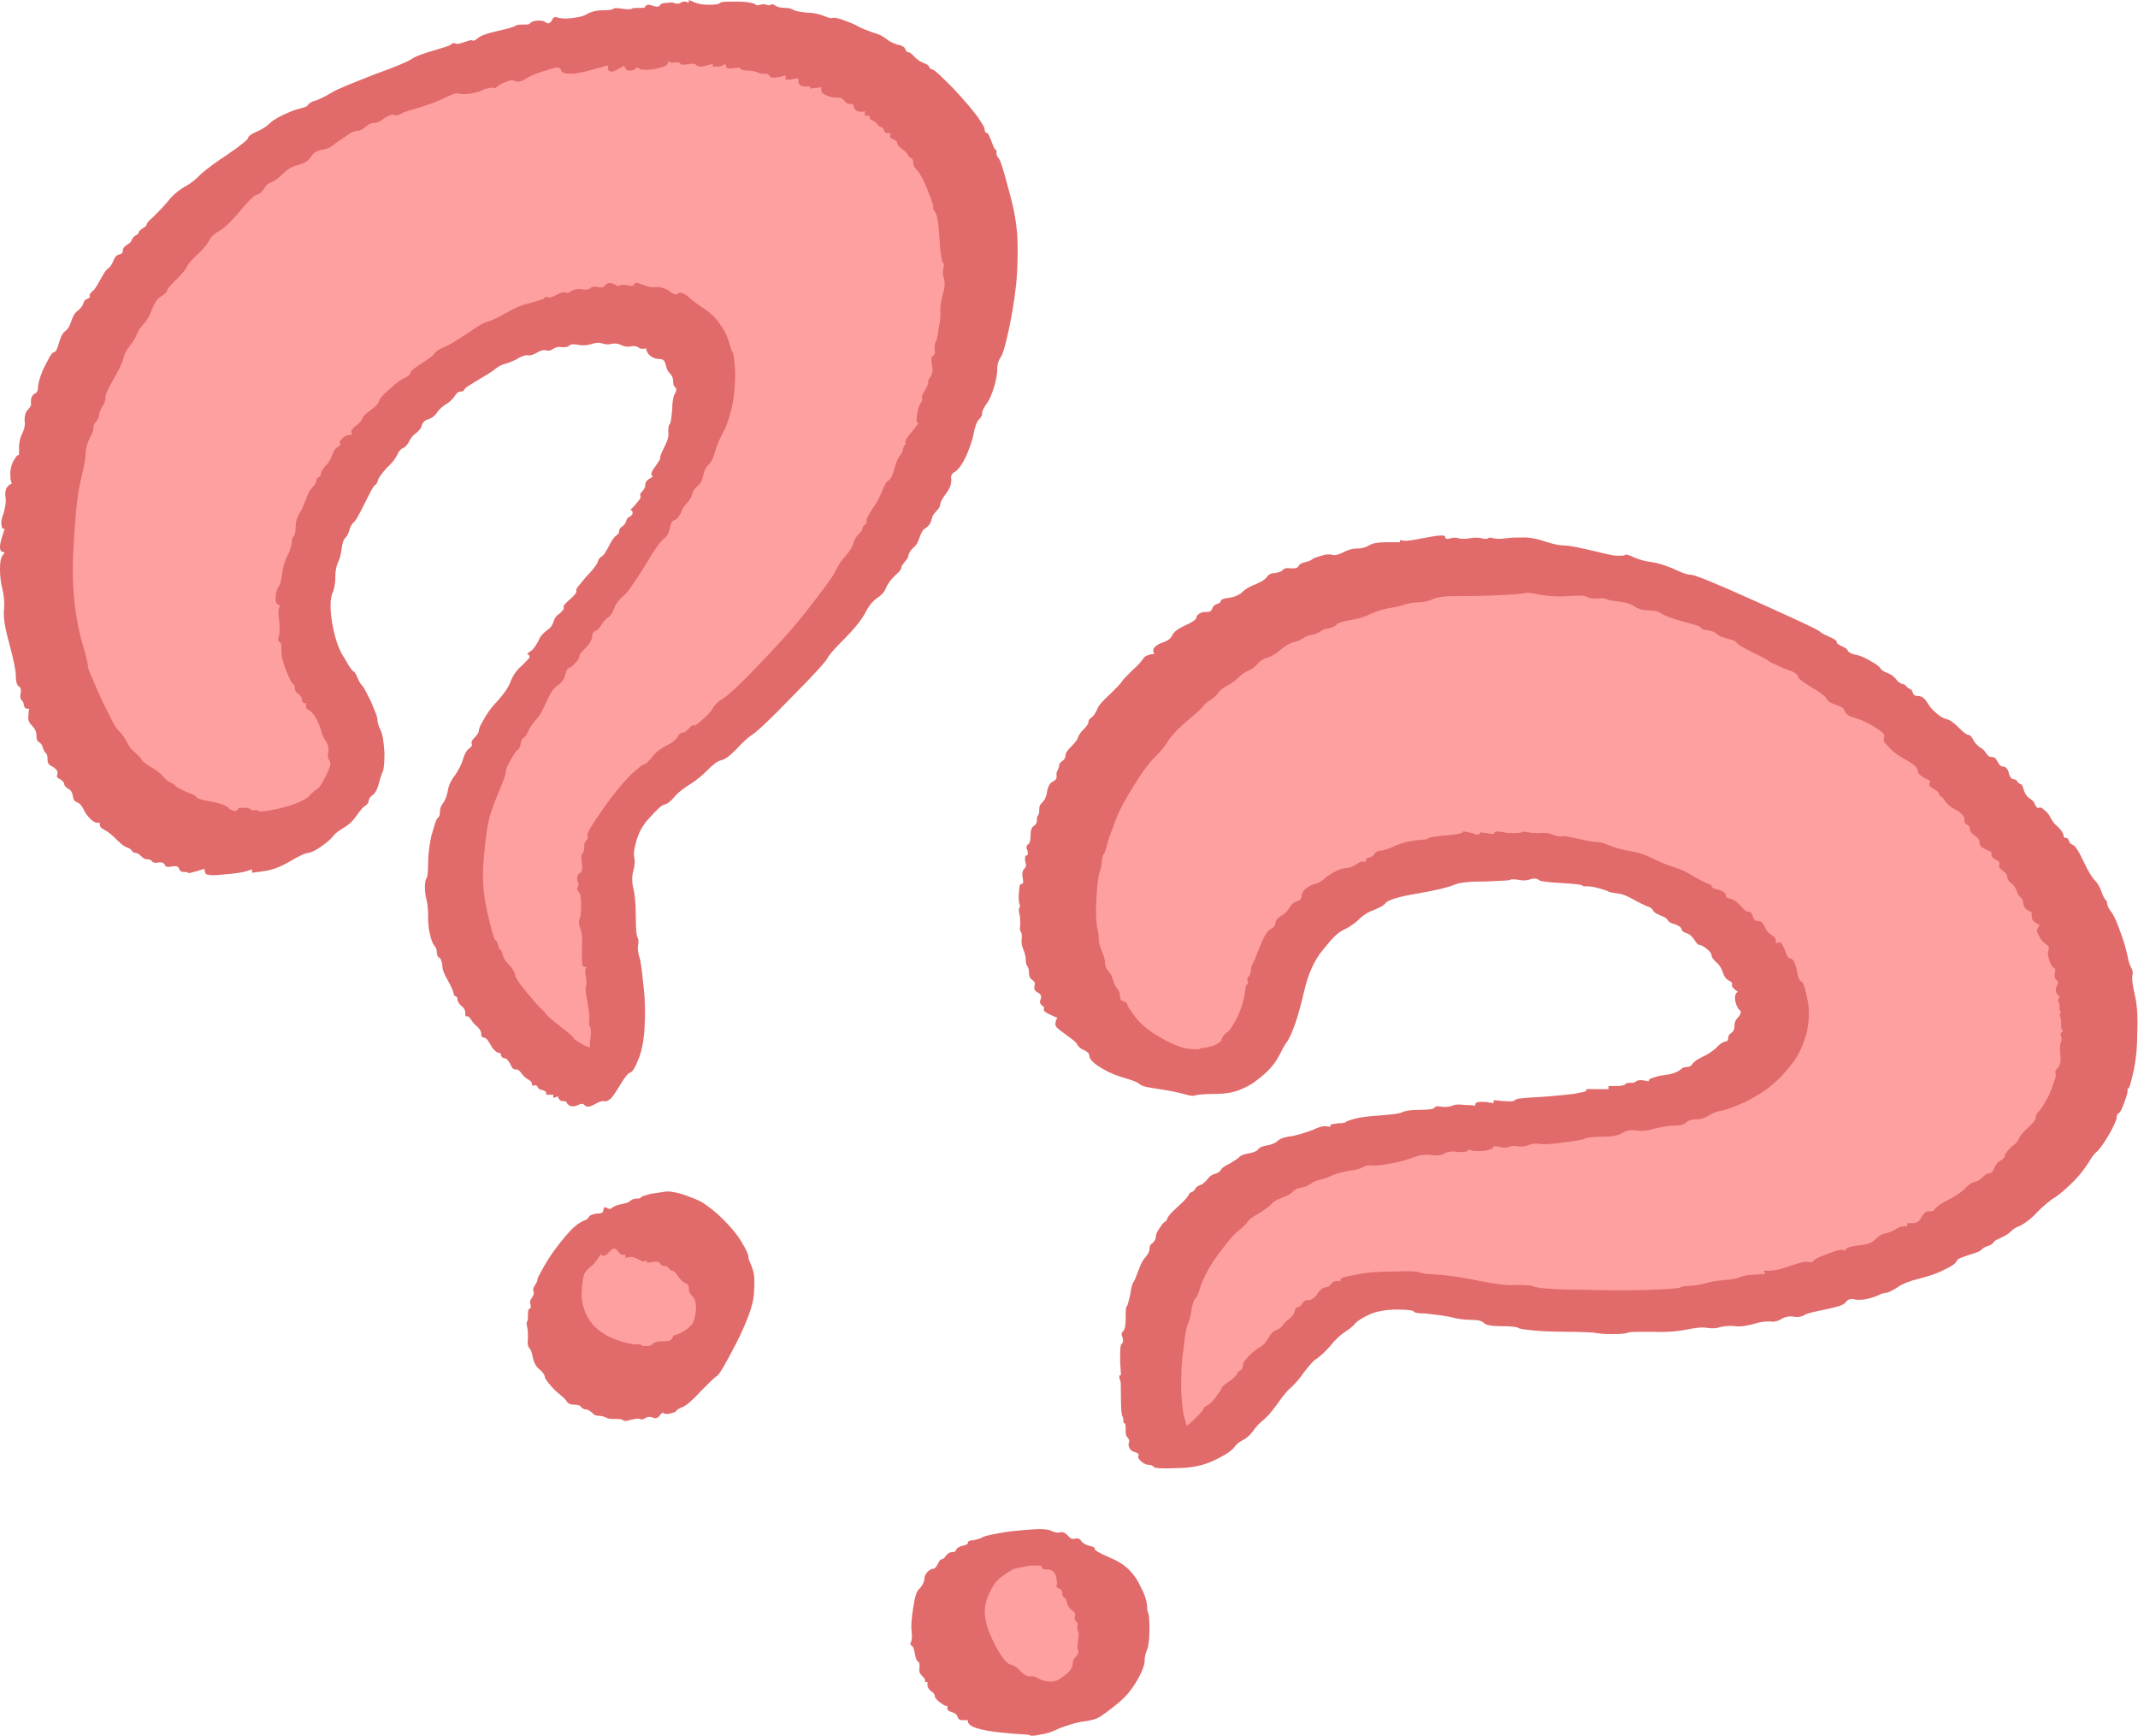 <?xml version="1.0" encoding="UTF-8"?>
<!DOCTYPE svg PUBLIC '-//W3C//DTD SVG 1.0//EN'
          'http://www.w3.org/TR/2001/REC-SVG-20010904/DTD/svg10.dtd'>
<svg height="219.0" preserveAspectRatio="xMidYMid meet" version="1.0" viewBox="15.4 40.9 269.7 219.0" width="269.7" xmlns="http://www.w3.org/2000/svg" xmlns:xlink="http://www.w3.org/1999/xlink" zoomAndPan="magnify"
><g
  ><g id="change1_1"
    ><path d="M98.7,41.5c-0.1,0.2-0.3,0.3-0.7,0.2c-0.4-0.1-0.6-0.2-0.8-0.2c-0.2,0-0.3,0.1-0.4,0.2c0,0.2-0.3,0.2-0.8,0.2 s-0.8,0-0.9,0.1c-0.1,0.1-0.5,0.1-1.2,0c-0.7-0.1-1.1-0.1-1.1,0c-0.1,0.1-0.5,0.2-1.4,0.2c-0.8,0-1.5,0.2-2,0.5s-1.2,0.4-2,0.5 s-1.4,0-1.7-0.1c-0.3-0.1-0.5,0-0.6,0.2c-0.1,0.3-0.3,0.4-0.4,0.5s-0.4,0-0.5-0.1c-0.2-0.2-0.5-0.2-1-0.2s-0.8,0.2-0.9,0.3 c-0.1,0.2-0.4,0.2-0.8,0.2c-0.5,0-0.8,0-1,0.1c-0.2,0.2-1,0.4-2.3,0.7c-1.3,0.3-2.2,0.6-2.5,0.9c-0.4,0.3-0.6,0.4-0.7,0.3 c-0.1-0.1-0.4,0-1,0.2c-0.6,0.2-0.9,0.3-1.1,0.2c-0.2-0.1-0.4-0.1-0.6,0.1c-0.2,0.2-1,0.4-2.3,0.8c-1.3,0.4-2.2,0.7-2.6,1 s-2,1-4.8,2c-2.8,1.1-4.6,1.8-5.4,2.3s-1.5,0.8-2,1c-0.5,0.1-0.8,0.3-1,0.6S53.2,54.5,52,55s-2.1,1-2.5,1.4c-0.4,0.4-1,0.8-1.7,1.1 s-1.1,0.6-1.1,0.8s-1,1-2.9,2.3c-2,1.3-3,2.2-3.3,2.5c-0.3,0.3-0.8,0.8-1.7,1.3c-0.9,0.5-1.7,1.2-2.3,2c-0.7,0.8-1.3,1.4-1.8,1.9 c-0.5,0.4-0.8,0.8-0.8,0.9c0,0.2-0.2,0.3-0.5,0.5c-0.3,0.2-0.5,0.4-0.5,0.5s-0.1,0.3-0.4,0.4c-0.3,0.2-0.4,0.4-0.5,0.6 c-0.1,0.3-0.3,0.4-0.6,0.6c-0.3,0.2-0.5,0.4-0.5,0.7c0,0.3-0.2,0.5-0.5,0.5c-0.3,0.1-0.5,0.3-0.7,0.8s-0.4,0.8-0.7,1 s-0.5,0.6-0.9,1.3s-0.7,1.3-1,1.5c-0.3,0.3-0.4,0.4-0.4,0.6c0.1,0.2,0,0.3-0.3,0.4s-0.4,0.3-0.5,0.6c-0.1,0.3-0.3,0.6-0.7,0.9 c-0.4,0.3-0.6,0.7-0.8,1.3s-0.4,1-0.8,1.3s-0.6,0.9-0.8,1.6c-0.2,0.7-0.4,1-0.5,1c-0.1,0-0.3,0.1-0.5,0.4c-0.2,0.3-0.5,0.9-1,1.9 c-0.4,1-0.6,1.7-0.6,2.1c0,0.4-0.1,0.7-0.3,0.8c-0.3,0.1-0.4,0.3-0.5,0.5c-0.1,0.2-0.1,0.4-0.1,0.7c0.1,0.3-0.1,0.6-0.4,0.9 c-0.3,0.3-0.4,0.8-0.4,1.3c0.1,0.5,0,1.1-0.3,1.7s-0.4,1.2-0.4,1.8c0,0.3,0,0.6,0,0.9c0,0-0.1,0-0.1,0c-0.1,0-0.3,0.2-0.5,0.6 c-0.3,0.4-0.4,0.9-0.5,1.5c0,0.6,0,1,0.1,1.2c0,0.1,0.1,0.2,0.1,0.3c-0.1,0-0.1,0.1-0.2,0.1c-0.1,0-0.3,0.2-0.5,0.5 c-0.1,0.3-0.2,0.7-0.1,1.1c0.1,0.4,0,1.1-0.2,1.9c-0.3,0.8-0.4,1.3-0.3,1.6c0,0.3,0.1,0.5,0.2,0.5c0.1,0,0.1,0,0.2,0 c-0.1,0.3-0.2,0.6-0.3,0.9c-0.2,0.6-0.3,1.1-0.3,1.4s0.1,0.6,0.3,0.6c0.1,0,0.2,0.1,0.3,0.1c-0.1,0.1-0.2,0.3-0.3,0.4 c-0.2,0.3-0.3,0.8-0.3,1.7c0,0.8,0.1,1.7,0.3,2.5c0.2,0.8,0.3,1.7,0.2,2.7s0.2,2.5,0.7,4.3c0.5,1.9,0.8,3.2,0.8,4s0.2,1.2,0.4,1.3 s0.3,0.4,0.2,0.9c-0.1,0.4,0,0.7,0.1,0.8s0.3,0.3,0.3,0.6c0.1,0.4,0.2,0.5,0.4,0.5c0.1,0,0.2,0,0.3,0c-0.1,0.3-0.1,0.5-0.1,0.8 c-0.1,0.5,0,0.9,0.4,1.3c0.4,0.4,0.6,0.8,0.6,1.3s0.1,0.7,0.3,0.8c0.2,0.1,0.4,0.3,0.5,0.7c0.1,0.3,0.2,0.6,0.4,0.7 c0.1,0.1,0.2,0.3,0.2,0.8c0,0.4,0.1,0.6,0.4,0.8c0.3,0.1,0.5,0.3,0.7,0.5s0.2,0.5,0.1,0.7s0.1,0.4,0.4,0.5c0.3,0.2,0.5,0.4,0.5,0.6 s0.2,0.4,0.5,0.6c0.4,0.2,0.5,0.5,0.6,0.9c0,0.4,0.2,0.7,0.5,0.8c0.3,0.1,0.5,0.3,0.8,0.8c0.2,0.5,0.5,0.9,0.9,1.3 c0.4,0.4,0.7,0.5,0.9,0.5c0.1,0,0.2,0,0.3,0c0,0.1,0,0.2,0,0.3c0,0.2,0.2,0.4,0.6,0.6c0.4,0.2,0.9,0.6,1.5,1.2c0.6,0.6,1,0.9,1.3,1 s0.5,0.2,0.6,0.4c0.2,0.2,0.3,0.3,0.5,0.3s0.4,0.1,0.7,0.4s0.5,0.4,0.8,0.4s0.5,0.1,0.6,0.3c0.1,0.1,0.4,0.2,0.8,0.1 s0.7,0.1,0.8,0.3c0.1,0.3,0.4,0.3,0.9,0.2c0.5-0.1,0.8,0,0.9,0.3c0.1,0.3,0.3,0.4,0.6,0.4c0.3,0,0.5,0,0.5,0.1c0,0.1,0.4,0,1.1-0.2 c0.3-0.1,0.7-0.2,1-0.3c0,0.2,0,0.3,0.1,0.5c0,0.3,0.8,0.4,2.4,0.2c1.5-0.1,2.5-0.3,2.8-0.4s0.5-0.2,0.6-0.2c0,0,0.1,0,0.1,0 c0,0.1,0,0.2,0,0.2s0,0.1,0,0.2c0.5-0.1,1-0.1,1.4-0.2c1-0.1,2.1-0.5,3.3-1.2s2-1.1,2.4-1.1c0.4-0.1,0.9-0.3,1.6-0.8 s1.2-0.9,1.6-1.4c0.3-0.4,0.8-0.7,1.3-1s1-0.7,1.5-1.4s0.8-1.1,1.1-1.3c0.3-0.2,0.5-0.4,0.5-0.7c0.1-0.3,0.2-0.5,0.5-0.7 c0.3-0.2,0.6-0.7,0.8-1.5c0.2-0.8,0.4-1.3,0.5-1.5s0.2-1,0.2-2.3c-0.1-1.4-0.2-2.3-0.5-2.9s-0.4-1.1-0.4-1.4c0-0.3-0.3-1-0.8-2.2 c-0.6-1.2-0.9-1.8-1.1-2s-0.4-0.5-0.6-1c-0.2-0.5-0.4-0.8-0.5-0.8c-0.1,0-0.5-0.5-1.1-1.6c-0.7-1-1.1-2.2-1.4-3.5 c-0.3-1.3-0.4-2.4-0.4-3.2c0-0.8,0.1-1.4,0.3-1.7c0.1-0.3,0.3-0.9,0.3-1.9s0.2-1.6,0.4-2s0.3-0.9,0.4-1.6s0.2-1.1,0.5-1.4 c0.3-0.3,0.4-0.7,0.5-1c0.1-0.4,0.3-0.7,0.5-0.9c0.3-0.2,0.7-1,1.4-2.4c0.7-1.4,1.1-2.2,1.3-2.3c0.2-0.1,0.3-0.3,0.4-0.7 c0.1-0.3,0.5-0.8,1.1-1.5c0.7-0.6,1.1-1.2,1.3-1.6c0.2-0.5,0.5-0.8,0.8-0.9c0.3-0.2,0.5-0.4,0.7-0.8c0.2-0.4,0.4-0.7,0.8-1 s0.7-0.6,0.8-1c0.1-0.4,0.4-0.7,0.8-0.8s0.8-0.4,1.1-0.8c0.3-0.5,0.8-0.9,1.3-1.2s0.8-0.7,1-1s0.4-0.5,0.7-0.5 c0.3,0,0.5-0.2,0.5-0.3c0.1-0.2,0.6-0.5,1.6-1.1s1.7-1,2.2-1.4c0.5-0.4,0.9-0.6,1.3-0.7c0.4-0.1,0.9-0.3,1.5-0.6 c0.6-0.4,1.1-0.5,1.3-0.5c0.3,0.1,0.7,0,1.2-0.3s0.9-0.4,1.2-0.3c0.3,0.1,0.6,0,0.9-0.2c0.3-0.2,0.7-0.3,1.1-0.2 c0.4,0,0.7,0,0.9-0.2c0.2-0.2,0.6-0.2,1.1-0.1c0.5,0.1,1.1,0.1,1.7-0.1c0.6-0.2,1-0.2,1.3-0.1s0.7,0.2,1.1,0.1 c0.4-0.1,0.9-0.1,1.3,0.1c0.4,0.2,0.8,0.3,1.3,0.2c0.4-0.1,0.8,0,0.9,0.1c0.2,0.2,0.4,0.2,0.6,0.2c0.1,0,0.3,0,0.4-0.1 c0,0.1,0,0.3,0.1,0.4c0.1,0.3,0.3,0.5,0.6,0.7c0.3,0.2,0.7,0.3,1.1,0.3s0.6,0.3,0.7,0.8c0.1,0.5,0.3,0.8,0.5,1s0.4,0.5,0.4,0.9 s0.1,0.7,0.2,0.8c0.2,0.1,0.2,0.2,0.2,0.4s-0.1,0.4-0.2,0.5c-0.1,0.2-0.3,0.8-0.3,1.9c-0.1,1.1-0.2,1.8-0.3,1.9 c-0.2,0.2-0.2,0.5-0.2,1c0.1,0.5-0.1,1.1-0.5,1.9c-0.4,0.8-0.6,1.3-0.5,1.4c0,0.1-0.2,0.4-0.6,1c-0.5,0.6-0.6,1-0.5,1.1 c0,0.1,0.1,0.2,0.2,0.2c-0.2,0.1-0.3,0.2-0.5,0.3c-0.3,0.2-0.5,0.4-0.5,0.8c0,0.3-0.2,0.6-0.4,0.8c-0.2,0.2-0.3,0.4-0.2,0.6 c0.1,0.2-0.2,0.5-0.6,1c-0.2,0.2-0.4,0.5-0.7,0.7c0.1,0,0.1,0.1,0.2,0.1c0.1,0.1,0.1,0.2,0.1,0.4c-0.1,0.2-0.2,0.3-0.4,0.4 c-0.2,0.1-0.3,0.2-0.4,0.5c-0.1,0.3-0.2,0.5-0.5,0.7c-0.3,0.2-0.4,0.4-0.4,0.6c0,0.2-0.1,0.4-0.3,0.5c-0.3,0.2-0.6,0.6-1,1.4 s-0.7,1.2-0.9,1.3c-0.2,0.1-0.4,0.3-0.5,0.7c-0.1,0.3-0.6,1-1.5,1.9c-0.8,1-1.3,1.5-1.2,1.7c0.1,0.2-0.2,0.6-0.8,1.1 c-0.6,0.5-0.9,0.9-0.8,1c0.1,0.2-0.1,0.4-0.5,0.8c-0.5,0.3-0.7,0.7-0.8,1.1c-0.1,0.3-0.3,0.7-0.8,1c-0.5,0.4-0.9,0.8-1.1,1.4 c-0.3,0.5-0.5,0.9-0.9,1.2c-0.2,0.1-0.4,0.3-0.5,0.4c0,0,0.1,0.1,0.2,0.1c0.1,0.1,0.1,0.2,0.1,0.3s-0.4,0.5-1,1.1 c-0.6,0.5-1.1,1.2-1.4,2c-0.3,0.8-0.9,1.6-1.7,2.5c-0.8,0.8-1.3,1.6-1.7,2.3s-0.6,1.1-0.6,1.4c0,0.2-0.2,0.5-0.5,0.8 c-0.3,0.3-0.5,0.6-0.4,0.8s0,0.4-0.3,0.6c-0.3,0.2-0.6,0.7-0.8,1.4s-0.6,1.4-1,2c-0.5,0.6-0.8,1.3-0.9,1.9s-0.3,1.2-0.6,1.6 c-0.3,0.4-0.4,0.7-0.4,1.1c0,0.4-0.1,0.7-0.3,0.8c-0.2,0.2-0.4,0.9-0.8,2.3c-0.3,1.4-0.4,2.6-0.4,3.6s-0.1,1.6-0.2,1.7 c-0.1,0.1-0.2,0.5-0.2,1.1c0,0.6,0.1,1.2,0.2,1.6s0.2,1.1,0.2,1.8s0,1.6,0.2,2.4c0.2,0.9,0.4,1.4,0.6,1.6c0.2,0.2,0.3,0.5,0.3,0.8 c0,0.3,0.1,0.6,0.3,0.7c0.2,0.1,0.3,0.4,0.4,1c0,0.6,0.3,1.2,0.7,1.9s0.6,1.2,0.7,1.5c0,0.3,0.2,0.5,0.3,0.5 c0.2,0.1,0.2,0.2,0.2,0.4c0,0.2,0.2,0.5,0.5,0.8c0.4,0.3,0.5,0.6,0.5,0.9c0,0.1,0,0.3,0,0.4c0.1,0,0.2,0,0.2,0 c0.2,0,0.3,0.1,0.5,0.4s0.4,0.6,0.8,0.9c0.3,0.3,0.5,0.6,0.5,0.9s0.1,0.5,0.4,0.5c0.3,0.1,0.4,0.3,0.6,0.6s0.3,0.6,0.6,0.9 s0.4,0.4,0.6,0.4s0.3,0.1,0.3,0.3c0,0.2,0.2,0.4,0.5,0.4c0.3,0.1,0.5,0.4,0.7,0.8c0.2,0.4,0.3,0.6,0.6,0.6s0.5,0.1,0.7,0.4 s0.5,0.6,0.8,0.8c0.4,0.2,0.6,0.4,0.6,0.6c0,0.1,0,0.2,0.1,0.3c0.1,0,0.2-0.1,0.2-0.1c0.2,0,0.3,0,0.4,0.2s0.3,0.4,0.6,0.4 c0.3,0.1,0.5,0.2,0.5,0.4c0,0.1,0,0.2,0,0.2c0.2,0,0.3,0,0.4,0s0.3,0,0.5,0c0,0.1,0,0.1,0,0.2c0,0.1,0,0.2,0,0.2 c0.1,0,0.2-0.1,0.3-0.1c0.1,0,0.2-0.1,0.3-0.1c0,0.1,0,0.2,0.1,0.3c0.1,0.2,0.2,0.3,0.5,0.3s0.5,0.1,0.5,0.2c0,0.1,0.2,0.3,0.4,0.4 c0.3,0.1,0.6,0.1,1-0.1c0.4-0.2,0.7-0.2,0.8,0c0.1,0.1,0.3,0.2,0.5,0.2c0.2,0,0.5-0.1,1-0.4s0.8-0.3,1-0.3c0.2,0.1,0.4,0,0.7-0.2 s0.7-0.8,1.3-1.8s1.1-1.6,1.3-1.6c0.3-0.1,0.6-0.6,1-1.6c0.4-0.9,0.7-2.3,0.8-3.9c0.1-1.6,0.1-3.4-0.1-5.2s-0.3-3-0.5-3.7 c-0.2-0.6-0.3-1.2-0.2-1.7s0-0.8-0.1-1c-0.1-0.1-0.2-1-0.2-2.6c0-1.5-0.1-2.7-0.3-3.5s-0.2-1.6,0-2.3s0.2-1.3,0.1-1.7 c-0.1-0.4,0-1.1,0.3-2.1c0.3-1,0.8-2,1.7-2.9c0.8-0.9,1.4-1.5,1.8-1.6c0.4-0.1,0.8-0.4,1.3-1s1.2-1.1,2-1.6 c0.8-0.5,1.5-1.1,2.2-1.8c0.7-0.7,1.2-1.1,1.7-1.2c0.5-0.1,1.1-0.6,1.9-1.4c0.8-0.9,1.5-1.5,2.1-1.9c0.6-0.4,2.3-2,5-4.8 c2.8-2.8,4.2-4.4,4.4-4.8c0.2-0.4,0.9-1.2,2.1-2.4s2.1-2.3,2.6-3.2c0.5-1,1-1.6,1.6-2s0.9-0.8,1.1-1.3s0.6-1,1.1-1.5 c0.6-0.5,0.8-0.8,0.8-1c0-0.2,0.2-0.4,0.4-0.7c0.3-0.3,0.5-0.6,0.5-0.9c0.1-0.3,0.3-0.6,0.6-0.9c0.4-0.3,0.6-0.7,0.8-1.3 c0.2-0.6,0.4-1,0.8-1.2c0.4-0.3,0.6-0.6,0.7-1c0.1-0.5,0.3-0.8,0.6-1.1c0.3-0.3,0.5-0.6,0.5-0.9c0.1-0.3,0.2-0.6,0.5-1 c0.3-0.4,0.5-0.7,0.7-1.1c0.2-0.4,0.2-0.8,0.2-1.1c-0.1-0.4,0.1-0.7,0.5-0.9c0.4-0.3,0.8-0.8,1.3-1.8c0.4-0.9,0.8-1.9,1-2.9 s0.4-1.6,0.7-1.9s0.4-0.5,0.4-0.8s0.2-0.6,0.5-1.1c0.4-0.5,0.7-1.2,1-2.2s0.4-1.7,0.4-2.3c0-0.6,0.2-1.1,0.4-1.4 c0.3-0.3,0.7-1.8,1.2-4.2c0.5-2.5,0.8-4.7,0.9-6.6c0.1-1.9,0.1-3.6,0-4.9s-0.4-3.2-1.1-5.6c-0.6-2.3-1-3.6-1.2-3.8 s-0.3-0.4-0.3-0.7c0-0.1,0-0.3,0-0.4c-0.1,0-0.1,0-0.1,0c-0.1,0-0.3-0.4-0.5-1c-0.3-0.7-0.4-1.1-0.6-1.1c-0.2-0.1-0.3-0.2-0.3-0.5 s-0.4-0.8-0.9-1.6c-0.6-0.8-1.6-2-3-3.5c-1.5-1.5-2.3-2.3-2.6-2.4c-0.3-0.1-0.5-0.2-0.5-0.4c-0.1-0.2-0.3-0.3-0.8-0.5 s-0.8-0.5-1.1-0.8s-0.5-0.5-0.7-0.5c-0.1,0-0.3-0.1-0.4-0.4c-0.1-0.3-0.5-0.5-1.1-0.6c-0.5-0.2-1-0.4-1.3-0.7 c-0.4-0.3-0.9-0.6-1.7-0.8c-0.8-0.3-1.4-0.5-1.9-0.8s-1.1-0.5-1.9-0.8s-1.2-0.3-1.4-0.2c-0.2,0-0.5-0.1-1-0.3s-1.2-0.4-2.1-0.4 c-0.9-0.1-1.4-0.2-1.6-0.3c-0.2-0.1-0.5-0.3-1.1-0.3s-1-0.1-1.3-0.3s-0.5-0.2-0.6-0.1c-0.1,0.1-0.3,0.1-0.5,0 c-0.3-0.1-0.5-0.1-0.8,0c-0.3,0.1-0.5,0.1-0.7-0.1c-0.2-0.1-0.9-0.3-2.3-0.3c-1.3,0-2,0-2.1,0.2c-0.1,0.1-0.5,0.2-1.3,0.2 s-1.4-0.1-1.9-0.3c-0.2-0.1-0.4-0.2-0.7-0.3c0,0,0,0.1,0,0.1c0,0.1,0,0.1,0,0.2c-0.1,0-0.3,0-0.4-0.1c-0.3,0-0.5,0-0.7,0.2 c-0.2,0.1-0.5,0.1-1-0.1C99.1,41.3,98.8,41.3,98.7,41.5z" fill="#e16a6a"
    /></g
    ><g id="change2_1"
    ><path d="M99.1,49.3c-0.8,0.3-1.5,0.4-2.1,0.4c-0.6,0-0.9,0-1-0.2c-0.1-0.1-0.3-0.1-0.5,0.1c-0.2,0.2-0.4,0.2-0.7,0.2 s-0.4-0.1-0.5-0.3c-0.1-0.1-0.1-0.2-0.2-0.3c-0.2,0.1-0.4,0.3-0.7,0.4c-0.5,0.3-0.8,0.4-1,0.3c-0.2,0-0.3-0.2-0.3-0.4 c0-0.1,0-0.2,0-0.3c-0.1,0-0.1,0-0.2,0c-0.1,0-0.7,0.2-1.8,0.5c-1.1,0.3-2,0.5-2.7,0.5s-1.1-0.1-1.2-0.4c-0.1-0.3-0.3-0.4-0.5-0.4 c-0.2,0-0.8,0.2-1.8,0.5s-1.8,0.7-2.3,1c-0.5,0.3-0.9,0.4-1.3,0.2c-0.3-0.2-0.8,0-1.5,0.3S78,52.1,77.7,52c-0.3-0.1-0.7,0-1.3,0.2 c-0.5,0.3-1.1,0.4-1.7,0.5s-1.1,0.1-1.4,0c-0.4-0.1-0.9,0.1-1.7,0.5c-0.8,0.4-1.8,0.8-3.1,1.2c-1.3,0.4-2.1,0.6-2.4,0.8 s-0.7,0.3-1,0.2c-0.3-0.1-0.7,0.1-1.2,0.4c-0.5,0.4-0.9,0.6-1.3,0.6s-0.7,0.2-1.1,0.5c-0.3,0.3-0.7,0.5-1,0.5 c-0.3,0-0.8,0.2-1.2,0.5c-0.4,0.3-0.9,0.6-1.5,1c-0.5,0.5-1.1,0.8-1.8,0.9c-0.6,0.1-1.1,0.4-1.4,0.9s-0.8,0.8-1.6,1 c-0.8,0.2-1.4,0.6-2,1.2c-0.6,0.6-1.1,0.9-1.4,1c-0.3,0.1-0.6,0.3-0.9,0.8c-0.3,0.5-0.6,0.7-1,0.8c-0.3,0.1-1,0.8-2,2 s-1.9,2.1-2.6,2.5c-0.7,0.4-1.1,0.8-1.3,1.2c-0.2,0.4-0.6,1-1.4,1.7c-0.8,0.8-1.3,1.3-1.4,1.6c-0.1,0.3-0.5,0.8-1.3,1.6 s-1.2,1.2-1.2,1.4c0,0.2-0.3,0.5-0.8,0.8s-0.9,1-1.2,1.8s-0.7,1.4-1,1.7c-0.3,0.3-0.6,0.7-0.8,1.2c-0.2,0.5-0.5,1-0.9,1.5 s-0.7,1-0.8,1.5s-0.5,1.4-1.2,2.6c-0.7,1.2-1.1,2-1.1,2.5c0,0.5-0.2,0.8-0.4,1.1c-0.2,0.3-0.3,0.6-0.4,1c0,0.4-0.2,0.7-0.4,0.9 c-0.2,0.2-0.3,0.4-0.3,0.7s-0.1,0.7-0.5,1.4c-0.3,0.6-0.5,1.3-0.5,2c0,0.7-0.3,1.9-0.7,3.7s-0.6,4.3-0.8,7.5s-0.1,5.8,0.1,7.5 s0.5,3.5,1,5.2c0.5,1.7,0.7,2.6,0.7,2.8c-0.1,0.2,0.5,1.5,1.6,4c1.2,2.5,1.9,3.9,2.3,4.2c0.3,0.3,0.7,0.8,1,1.4 c0.3,0.6,0.6,1,1,1.3c0.3,0.3,0.6,0.5,0.8,0.8c0.1,0.3,0.6,0.7,1.3,1.1c0.7,0.4,1.2,0.8,1.5,1.2c0.3,0.3,0.6,0.6,0.9,0.7 c0.3,0.1,0.5,0.3,0.6,0.4c0.1,0.2,0.6,0.4,1.4,0.8c0.8,0.3,1.3,0.5,1.3,0.7c0,0.1,0.6,0.3,1.7,0.5c1.1,0.2,1.9,0.4,2.3,0.8 s0.8,0.4,0.9,0.4c0.1,0,0.3-0.1,0.3-0.2c0-0.2,0.3-0.2,0.8-0.2s0.8,0.1,0.8,0.2c0,0.1,0.2,0.1,0.5,0.1s0.5,0,0.5,0.1 c0,0.1,0.6,0.1,1.6-0.1s2-0.4,3-0.8s1.6-0.7,1.9-1.1c0.3-0.3,0.6-0.6,0.8-0.7c0.3-0.1,0.7-0.7,1.2-1.7s0.7-1.7,0.5-1.9 c-0.2-0.2-0.3-0.6-0.2-1.1s0-1-0.3-1.4s-0.5-0.9-0.6-1.4c-0.2-0.6-0.4-1.1-0.7-1.6c-0.3-0.5-0.6-0.8-0.8-0.9 c-0.3-0.1-0.4-0.3-0.4-0.5c0-0.1,0-0.3,0-0.4c-0.1,0-0.2,0-0.2,0c-0.1,0-0.3-0.1-0.3-0.4s-0.2-0.6-0.5-0.8s-0.4-0.4-0.4-0.7 s-0.1-0.4-0.2-0.5c-0.2-0.1-0.5-0.7-0.9-1.7s-0.6-1.8-0.6-2.5c0-0.7,0-1-0.2-1.1c-0.2-0.1-0.3-0.3-0.1-0.8c0.1-0.5,0.1-1.2,0-2 c-0.1-0.8-0.1-1.3,0-1.5c0-0.1,0.1-0.2,0.1-0.3c-0.1-0.1-0.2-0.1-0.3-0.2c-0.2-0.1-0.3-0.4-0.2-1c0-0.6,0.2-1,0.4-1.3 c0.2-0.3,0.3-0.8,0.4-1.6s0.3-1.4,0.6-2.1c0.4-0.7,0.5-1.2,0.6-1.7c0-0.4,0.1-0.8,0.3-0.9c0.1-0.2,0.2-0.6,0.2-1.2s0.2-1.2,0.5-1.7 c0.3-0.4,0.5-1,0.8-1.7c0.2-0.7,0.5-1.2,0.8-1.5c0.3-0.3,0.5-0.6,0.5-0.8c0-0.3,0.1-0.4,0.3-0.5c0.1,0,0.3-0.2,0.3-0.5 c0-0.3,0.3-0.6,0.6-1c0.4-0.3,0.6-0.8,0.8-1.3c0.2-0.5,0.4-0.9,0.7-1c0.3-0.2,0.4-0.3,0.3-0.5c-0.1-0.2,0-0.3,0.3-0.6 s0.5-0.4,0.8-0.4c0.1,0,0.3-0.1,0.4-0.1c0-0.1,0-0.2-0.1-0.3c0-0.2,0.2-0.5,0.6-0.8c0.5-0.3,0.7-0.7,0.8-0.9 c0.1-0.3,0.4-0.6,1.1-1.1s1-0.9,1-1.1c0.1-0.3,0.4-0.7,1.1-1.3s1.3-1.2,1.9-1.5c0.7-0.3,1-0.6,1-0.8s0.4-0.5,1.3-1.1s1.5-1,1.7-1.3 s0.7-0.6,1.2-0.8c0.6-0.2,1.5-0.8,2.9-1.7c1.4-1,2.3-1.5,2.6-1.5c0.3-0.1,1.1-0.4,2.3-1.1s2.2-1.1,3.2-1.3c0.9-0.3,1.5-0.4,1.7-0.6 c0.1-0.2,0.3-0.2,0.4-0.1c0.2,0.1,0.5,0,1.1-0.3c0.5-0.3,0.9-0.4,1.1-0.3c0.2,0.1,0.4,0.1,0.8-0.2c0.3-0.2,0.8-0.3,1.3-0.2 c0.6,0.1,1,0,1.1-0.2c0.2-0.1,0.4-0.2,0.9-0.1c0.4,0.1,0.8,0.1,0.9-0.2c0.2-0.2,0.4-0.3,0.6-0.3s0.5,0.1,0.7,0.2 c0.2,0.2,0.4,0.2,0.6,0.1c0.2-0.1,0.5-0.1,1,0c0.4,0.1,0.7,0.1,0.8-0.1c0-0.2,0.1-0.2,0.3-0.2s0.5,0.1,1,0.3c0.5,0.2,1,0.3,1.5,0.2 c0.5,0,1,0.1,1.6,0.5c0.5,0.4,0.9,0.5,1,0.4c0.2-0.2,0.4-0.2,0.7-0.1s0.6,0.3,0.8,0.5s0.8,0.7,1.7,1.3c1,0.6,1.7,1.3,2.3,2.2 c0.6,0.8,0.9,1.6,1.1,2.3s0.3,1,0.4,1.1c0.1,0,0.2,0.7,0.3,1.9c0.1,1.3,0,2.7-0.2,4.2c-0.3,1.6-0.7,2.9-1.2,3.9 c-0.6,1.1-0.9,1.9-1.1,2.6s-0.4,1.2-0.8,1.6s-0.6,0.9-0.7,1.4c-0.1,0.5-0.3,1-0.7,1.3s-0.6,0.7-0.7,1.1c-0.1,0.3-0.3,0.7-0.6,1 c-0.3,0.3-0.6,0.7-0.8,1.3c-0.3,0.5-0.5,0.8-0.8,0.9c-0.3,0.1-0.5,0.4-0.6,1c-0.1,0.6-0.3,1-0.7,1.3c-0.4,0.3-1.1,1.2-2.1,2.9 c-1,1.7-1.8,2.8-2.2,3.4s-0.8,0.9-1.1,1.2s-0.7,0.7-0.9,1.3s-0.5,1-0.8,1.2c-0.3,0.2-0.6,0.5-0.8,0.9c-0.3,0.4-0.5,0.7-0.8,0.8 c-0.3,0.1-0.4,0.4-0.4,0.8c-0.1,0.4-0.3,0.8-0.8,1.3c-0.5,0.5-0.8,0.8-0.8,1c0,0.2-0.1,0.5-0.4,0.8s-0.5,0.6-0.8,0.7 c-0.3,0.1-0.5,0.4-0.6,0.9s-0.4,1-1,1.4c-0.6,0.4-1,1.2-1.4,2.1s-0.8,1.7-1.3,2.2c-0.4,0.5-0.8,1-1,1.5s-0.5,0.8-0.6,0.8 c-0.1,0.1-0.3,0.3-0.3,0.7c-0.1,0.4-0.2,0.7-0.4,0.8c-0.2,0.1-0.5,0.6-0.9,1.3c-0.4,0.7-0.6,1.2-0.6,1.5c0,0.3-0.3,1.1-0.8,2.3 c-0.5,1.2-1,2.4-1.3,3.6c-0.3,1.2-0.5,2.9-0.7,5.3s0,4.5,0.5,6.6c0.5,2.1,0.8,3.3,1,3.4c0.2,0.2,0.3,0.4,0.4,0.8 c0.1,0.3,0.1,0.4,0.2,0.4c0.1,0,0.2,0.2,0.3,0.6c0.1,0.4,0.3,0.8,0.8,1.3s0.7,0.9,0.8,1.4c0.1,0.4,0.7,1.2,1.7,2.4s1.6,1.8,1.7,1.9 s0.3,0.2,0.4,0.4s0.7,0.8,1.9,1.7s1.7,1.4,1.7,1.5s0.3,0.3,1,0.7c0.3,0.2,0.7,0.3,1,0.5c0-0.4,0-0.8,0.1-1.3c0.1-0.9,0-1.3-0.1-1.4 c-0.1-0.1-0.1-0.4-0.1-0.8c0.1-0.4,0-1.2-0.2-2.3s-0.3-1.7-0.2-1.9s0.1-0.7,0-1.3c-0.1-0.6-0.1-0.9,0-1.1c0.1,0,0.1-0.1,0.2-0.1 c-0.1,0-0.2,0-0.2,0c-0.2,0-0.3-0.1-0.4-0.2c-0.1-0.1-0.1-0.8-0.1-2.1c0.1-1.3,0-2.1-0.2-2.6c-0.2-0.4-0.2-0.9-0.1-1.2 c0.2-0.4,0.2-0.9,0.2-1.8s-0.1-1.4-0.3-1.6c-0.2-0.2-0.3-0.4-0.1-0.6c0.1-0.2,0.1-0.4,0-0.6c-0.1-0.2-0.1-0.4-0.1-0.7 c0.1-0.3,0.2-0.4,0.4-0.5c0.2-0.1,0.3-0.5,0.2-1.2s-0.1-1.1,0.1-1.3c0.2-0.2,0.2-0.4,0.2-0.7c0-0.3,0-0.6,0.2-0.8 c0.2-0.2,0.3-0.4,0.2-0.7c-0.1-0.3,0.6-1.4,2-3.4c1.4-2,2.6-3.4,3.5-4.3c1-0.9,1.5-1.3,1.7-1.3s0.4-0.3,0.9-0.8 c0.4-0.6,1-1.1,1.8-1.5s1.3-0.8,1.5-1.2s0.5-0.5,0.7-0.5s0.4-0.2,0.7-0.5c0.3-0.3,0.4-0.5,0.6-0.4s0.5-0.2,1.2-0.8 c0.7-0.6,1.1-1.1,1.3-1.5c0.3-0.4,0.6-0.7,1.1-1s1.9-1.5,4.1-3.8s4.5-4.7,6.6-7.4c2.1-2.7,3.3-4.3,3.6-5c0.3-0.6,0.7-1.3,1.3-1.9 c0.6-0.7,0.9-1.3,1-1.7s0.3-0.7,0.6-1c0.3-0.3,0.5-0.5,0.5-0.8c0.1-0.3,0.2-0.4,0.3-0.4c0.2-0.1,0.2-0.2,0.2-0.5 c0-0.3,0.3-0.8,0.8-1.6c0.6-0.8,0.9-1.5,1.2-2.2c0.3-0.7,0.5-1.2,0.8-1.3c0.3-0.2,0.5-0.7,0.7-1.4s0.4-1.3,0.7-1.7s0.4-0.6,0.4-0.8 c0-0.2,0.1-0.3,0.2-0.5c0.1-0.1,0.2-0.2,0.1-0.4c-0.1-0.1,0.2-0.6,0.8-1.3c0.3-0.4,0.6-0.8,0.9-1.1c-0.1,0-0.1,0-0.2-0.1 c-0.1-0.1-0.1-0.4,0-1.1c0.1-0.7,0.3-1.1,0.4-1.3c0.2-0.3,0.3-0.5,0.2-0.7c-0.1-0.2,0.1-0.5,0.4-1s0.4-0.8,0.4-1 c-0.1-0.2,0.1-0.4,0.3-0.7s0.3-0.7,0.2-1.2c-0.1-0.5-0.1-0.9-0.1-1.1s0.2-0.3,0.3-0.4s0.2-0.3,0.1-0.8c0-0.4,0-0.7,0.1-0.8 c0.1-0.1,0.3-0.7,0.4-1.7c0.2-1,0.3-1.8,0.2-2.3c0-0.4,0.1-1.1,0.3-2c0.3-0.9,0.3-1.6,0.2-2c-0.2-0.5-0.2-0.9-0.1-1.3 c0.1-0.4,0.1-0.7-0.1-0.8c-0.1-0.2-0.3-1.2-0.4-3.1s-0.3-2.9-0.5-3.2c-0.2-0.2-0.3-0.4-0.3-0.8c0-0.3-0.3-1-0.8-2.3 c-0.5-1.2-0.9-1.9-1.2-2.2c-0.3-0.3-0.5-0.6-0.5-1c0-0.3-0.1-0.5-0.3-0.6c-0.2,0-0.3-0.2-0.4-0.4c-0.1-0.2-0.3-0.4-0.7-0.7 c-0.4-0.3-0.6-0.5-0.6-0.7c0-0.2-0.2-0.4-0.5-0.5c-0.4-0.2-0.5-0.3-0.4-0.5c0-0.1,0-0.2,0.1-0.3c-0.1,0-0.3,0-0.4,0 c-0.3,0-0.4-0.1-0.5-0.4c-0.1-0.3-0.3-0.4-0.4-0.4s-0.3-0.1-0.4-0.3s-0.3-0.3-0.6-0.5c-0.3-0.1-0.4-0.2-0.4-0.4c0-0.1,0-0.1,0-0.2 c-0.1,0-0.2,0-0.3,0s-0.2,0-0.3,0c0-0.1,0-0.2,0-0.3c0-0.1,0-0.2,0-0.3c-0.1,0-0.2,0.1-0.3,0.1c-0.2,0-0.4,0-0.7-0.1 c-0.3-0.2-0.4-0.4-0.4-0.6c-0.1-0.3-0.2-0.3-0.5-0.3c-0.3,0-0.5-0.1-0.7-0.4s-0.4-0.4-0.8-0.4s-0.8,0-1.3-0.2 c-0.5-0.2-0.8-0.4-0.8-0.7c0-0.1,0-0.3,0-0.4c-0.2,0-0.4,0.1-0.7,0.1c-0.2,0-0.5,0-0.7,0.1c0,0,0-0.1,0-0.2c0,0,0-0.1,0-0.1 c-0.2,0-0.3,0-0.5,0c-0.3,0-0.6,0-0.8-0.2c-0.1-0.1-0.2-0.3-0.2-0.5c0-0.1,0-0.2,0-0.3c-0.3,0-0.5,0-0.8,0.1s-0.6,0-0.8,0.1 c0-0.1,0-0.2,0-0.3c0-0.1,0-0.2,0-0.3c-0.2,0.1-0.4,0.1-0.7,0.2c-0.5,0.1-0.8,0.1-1,0.1c-0.2,0-0.3-0.2-0.4-0.3 c-0.1-0.2-0.3-0.2-0.6-0.2c-0.3,0-0.6,0-0.9-0.2c-0.3-0.1-0.7-0.2-1.2-0.2c-0.5,0-0.8-0.1-0.9-0.2c0-0.2-0.3-0.2-0.9-0.1 c-0.6,0.1-0.9,0-0.9-0.2c0-0.1-0.1-0.2-0.1-0.3c-0.1,0-0.3,0.1-0.4,0.2c-0.3,0.1-0.5,0.1-0.8,0.1c-0.1,0-0.3,0-0.4,0 c0-0.1,0-0.1,0-0.2s0-0.2,0-0.2c-0.2,0.1-0.3,0.2-0.5,0.2c-0.4,0.1-0.7,0.2-1,0.2c-0.3,0-0.5-0.1-0.6-0.2c-0.1-0.2-0.4-0.2-1-0.1 c-0.6,0.1-0.9,0.1-1-0.1c0-0.1-0.3-0.2-0.7-0.1c-0.4,0-0.7,0-0.8-0.2S99.9,49.1,99.1,49.3z" fill="#ffa0a0"
    /></g
    ><g id="change1_2"
    ><path d="M195.4,108.7c-1.6,0.3-2.6,0.5-2.9,0.4c-0.2,0-0.4,0-0.5-0.1c0,0,0,0.1,0,0.2c0,0,0,0.1,0,0.1 c-0.5,0-1,0-1.6,0c-1.1,0-1.8,0.1-2.3,0.4s-1,0.4-1.6,0.4s-1.1,0.2-1.7,0.5c-0.6,0.3-1.1,0.4-1.3,0.3c-0.3-0.1-0.8-0.1-1.4,0.1 s-1,0.3-1.1,0.4s-0.4,0.3-0.9,0.4c-0.5,0.1-0.8,0.3-0.9,0.5c-0.1,0.3-0.5,0.3-1,0.3c-0.5-0.1-0.8,0-1,0.2c-0.1,0.2-0.5,0.3-1,0.4 c-0.5,0-0.8,0.2-1,0.5c-0.2,0.3-0.7,0.6-1.4,0.9c-0.8,0.3-1.3,0.6-1.7,1c-0.3,0.3-0.9,0.6-1.6,0.7s-1.1,0.2-1.1,0.4 s-0.2,0.3-0.5,0.4s-0.5,0.3-0.6,0.6c-0.1,0.3-0.3,0.4-0.7,0.4c-0.3,0-0.6,0-0.9,0.2c-0.3,0.2-0.4,0.4-0.4,0.6 c-0.1,0.2-0.5,0.5-1.4,0.9c-0.9,0.4-1.4,0.8-1.6,1.2c-0.2,0.4-0.5,0.7-1.1,0.9c-0.6,0.2-0.9,0.4-1.1,0.6s-0.3,0.4-0.2,0.6 c0,0.1,0.1,0.2,0.1,0.3c-0.2,0-0.4,0-0.6,0.1c-0.4,0.1-0.6,0.2-0.8,0.5s-0.6,0.8-1.4,1.5c-0.8,0.8-1.2,1.2-1.3,1.4 c-0.1,0.2-0.6,0.7-1.5,1.6c-0.9,0.8-1.5,1.5-1.6,1.9c-0.2,0.4-0.4,0.8-0.7,1c-0.3,0.2-0.4,0.4-0.4,0.6s-0.2,0.5-0.6,0.9 c-0.4,0.4-0.6,0.7-0.7,1s-0.3,0.6-0.8,1.1s-0.8,0.9-0.8,1.2c0,0.3-0.1,0.5-0.4,0.7c-0.3,0.2-0.4,0.4-0.4,0.6s-0.1,0.4-0.2,0.6 c-0.1,0.2-0.2,0.4-0.1,0.7c0,0.3-0.1,0.5-0.5,0.7c-0.3,0.1-0.6,0.6-0.7,1.2c-0.1,0.7-0.3,1.1-0.6,1.4s-0.4,0.5-0.4,0.8 s0,0.6-0.1,0.8c-0.2,0.2-0.2,0.4-0.2,0.7s-0.1,0.5-0.4,0.7c-0.3,0.2-0.4,0.6-0.4,1.2c0,0.6-0.1,1-0.3,1.1c-0.2,0.1-0.3,0.4-0.1,0.8 c0.1,0.3,0.1,0.6-0.1,0.6c-0.2,0.1-0.2,0.2-0.2,0.5s0.1,0.4,0.1,0.6c0.1,0.2,0,0.4-0.2,0.6s-0.3,0.6-0.2,1.1 c0.1,0.5,0.1,0.8-0.1,0.8s-0.3,0.2-0.3,0.4s-0.1,0.7-0.1,1.2c0,0.6,0.1,0.9,0.1,1c0.1,0.1,0.1,0.2,0,0.4c-0.1,0.1-0.1,0.4,0,0.8 c0.1,0.4,0.1,0.9,0.1,1.4c-0.1,0.5,0,0.8,0.1,0.9c0.1,0.1,0.1,0.4,0.1,0.8c-0.1,0.4,0,0.9,0.2,1.4c0.2,0.5,0.3,0.9,0.3,1.3 c0,0.4,0.1,0.7,0.2,0.8c0.1,0.1,0.2,0.4,0.2,0.8c0,0.4,0.1,0.7,0.4,0.9s0.4,0.4,0.3,0.8c-0.1,0.3,0,0.6,0.4,0.8 c0.4,0.2,0.5,0.5,0.4,0.8c-0.2,0.4-0.1,0.6,0.1,0.8s0.4,0.3,0.3,0.4c-0.1,0.2,0,0.3,0.1,0.4c0.2,0.2,0.5,0.3,0.9,0.5 c0.2,0.1,0.4,0.2,0.7,0.3c-0.1,0.1-0.2,0.3-0.2,0.4c-0.1,0.3-0.1,0.6,0.1,0.8s0.7,0.6,1.4,1.1s1.1,0.8,1.2,1.1 c0.2,0.3,0.4,0.5,0.9,0.7c0.4,0.2,0.6,0.4,0.6,0.6s0.1,0.5,0.4,0.8c0.4,0.4,0.9,0.7,1.6,1.1c0.7,0.4,1.5,0.7,2.5,1s1.6,0.5,1.9,0.8 c0.4,0.3,1.2,0.4,2.5,0.6c1.3,0.2,2.3,0.4,3,0.6s1.2,0.3,1.4,0.2c0.3-0.1,1.1-0.2,2.5-0.2c1.4,0,2.6-0.2,3.6-0.7 c1-0.4,1.9-1.1,2.8-1.9c0.9-0.8,1.5-1.7,1.9-2.5c0.4-0.8,0.7-1.3,0.8-1.4c0.1-0.1,0.4-0.6,0.8-1.6c0.4-1,0.9-2.6,1.4-4.8 c0.5-2.2,1.3-4,2.4-5.3c1.1-1.4,1.9-2.2,2.6-2.5c0.6-0.3,1.3-0.7,1.9-1.3c0.6-0.6,1.3-1,1.9-1.2c0.7-0.3,1.2-0.5,1.5-0.9 c0.4-0.4,1.7-0.8,4.1-1.2s3.9-0.8,4.6-1.1s2-0.4,3.9-0.4c1.9-0.1,2.9-0.1,3.1-0.2c0.1-0.1,0.5-0.1,1.1,0c0.5,0.1,1,0.1,1.5-0.1 c0.4-0.1,0.8-0.1,1,0.1s1.2,0.3,2.9,0.4s2.5,0.2,2.6,0.3s0.3,0.2,0.4,0.1c0.2,0,0.7,0,1.5,0.2s1.2,0.4,1.3,0.4 c0,0.1,0.4,0.2,1.2,0.3s1.4,0.4,2.1,0.8c0.7,0.4,1.2,0.6,1.6,0.8c0.4,0.1,0.7,0.3,0.8,0.5c0.1,0.3,0.5,0.5,1,0.7s0.8,0.4,0.9,0.6 c0.1,0.2,0.4,0.4,0.9,0.5c0.5,0.2,0.8,0.4,0.8,0.6c0.1,0.3,0.3,0.4,0.6,0.5c0.4,0.1,0.7,0.4,1,0.8c0.3,0.5,0.5,0.7,0.7,0.7 c0.2,0,0.5,0.2,0.9,0.5c0.4,0.3,0.6,0.6,0.6,0.8c0,0.2,0.1,0.4,0.5,0.8c0.4,0.3,0.7,0.7,0.9,1.3s0.4,0.9,0.8,1.1s0.4,0.3,0.4,0.5 c-0.1,0.2,0.1,0.4,0.3,0.6c0.1,0.1,0.3,0.2,0.4,0.3c-0.1,0.1-0.1,0.1-0.2,0.2c-0.1,0.2-0.2,0.5-0.1,1c0.1,0.5,0.3,0.8,0.4,1 c0.2,0.1,0.3,0.3,0.3,0.4c0,0.1-0.1,0.4-0.4,0.7c-0.3,0.3-0.4,0.6-0.4,1c0,0.4-0.1,0.7-0.4,0.9s-0.4,0.4-0.4,0.7s-0.2,0.4-0.4,0.4 c-0.3,0.1-0.7,0.3-1.1,0.8c-0.5,0.4-1,0.8-1.7,1.1c-0.6,0.3-1.1,0.6-1.3,0.9s-0.4,0.4-0.7,0.4s-0.6,0.1-0.9,0.4 c-0.4,0.3-1,0.5-1.8,0.6c-0.9,0.1-1.4,0.3-1.7,0.4s-0.4,0.2-0.4,0.3c0,0.1,0,0.1,0,0.1c-0.2,0-0.4-0.1-0.7-0.1 c-0.4-0.1-0.8,0-0.9,0.1c-0.2,0.2-0.4,0.2-0.8,0.2c-0.4,0-0.6,0.1-0.6,0.2c-0.1,0.1-0.4,0.2-1.1,0.2c-0.3,0-0.6,0-1,0 c0,0.1,0,0.2,0,0.2s0,0.1,0,0.2c-0.5,0-0.9,0-1.4,0s-0.9,0-1.4,0c0,0.1,0,0.1,0,0.2c0,0.1-0.6,0.2-1.6,0.4 c-1.1,0.1-2.6,0.3-4.5,0.4c-1.9,0.1-2.9,0.2-2.9,0.4c-0.1,0.1-0.5,0.2-1.4,0.1c-0.4,0-0.9-0.1-1.3-0.1c0,0.1,0,0.1,0,0.2 c0,0.1,0,0.1,0,0.2c-0.2-0.1-0.3-0.1-0.5-0.1c-0.3-0.1-0.7-0.1-1.1-0.1c-0.4,0-0.7,0.1-0.7,0.3c0,0.1,0,0.2,0,0.2 c-0.4-0.1-0.8-0.1-1.2-0.1c-0.8-0.1-1.4-0.1-1.7,0.1c-0.4,0.1-0.8,0.2-1.4,0.1s-0.8,0-0.9,0.2c-0.1,0.1-0.6,0.2-1.7,0.2 c-1.1,0-1.9,0.1-2.3,0.3s-1.4,0.3-2.7,0.4c-1.4,0.1-2.4,0.2-3.2,0.4s-1.2,0.4-1.2,0.4c0,0.1-0.3,0.2-1,0.2c-0.6,0.1-1,0.1-1,0.3 c0,0.1,0,0.1,0,0.2c-0.2-0.1-0.3-0.1-0.4-0.1c-0.3-0.1-0.9,0-1.7,0.4c-0.8,0.3-1.7,0.6-2.6,0.8c-0.9,0.1-1.6,0.3-1.9,0.6 s-0.8,0.5-1.4,0.6c-0.6,0.1-1,0.3-1.1,0.5c-0.1,0.2-0.6,0.4-1.2,0.5c-0.6,0.1-1.1,0.3-1.2,0.5c-0.2,0.2-0.6,0.4-1.2,0.8 c-0.7,0.3-1,0.6-1.1,0.8c-0.1,0.2-0.4,0.4-0.8,0.5c-0.4,0.1-0.7,0.4-1,0.8c-0.3,0.3-0.5,0.5-0.8,0.6s-0.4,0.2-0.6,0.4 c-0.1,0.3-0.3,0.4-0.5,0.5c-0.2,0-0.3,0.2-0.4,0.4s-0.5,0.7-1.3,1.4c-0.8,0.7-1.2,1.2-1.3,1.4s-0.1,0.4-0.3,0.5 c-0.1,0-0.4,0.3-0.7,0.8c-0.3,0.4-0.5,0.8-0.5,1.1c0,0.3-0.1,0.5-0.4,0.8c-0.3,0.2-0.4,0.4-0.4,0.8c0,0.3-0.2,0.6-0.5,1 c-0.4,0.4-0.6,0.9-0.9,1.7s-0.5,1.3-0.6,1.4c-0.1,0.1-0.3,0.6-0.4,1.5c-0.2,0.8-0.3,1.3-0.4,1.5c-0.2,0.1-0.2,0.7-0.2,1.6 c0,0.9-0.1,1.4-0.3,1.6s-0.3,0.4-0.1,0.8c0.1,0.4,0.1,0.7-0.1,0.8c-0.2,0.2-0.2,0.9-0.2,2.1c0,0.6,0.1,1.3,0.1,1.9c0,0-0.1,0-0.1,0 s-0.1,0-0.1,0c0,0.1,0,0.1,0,0.2c0,0.1,0,0.3,0.1,0.4c0.1,0.1,0.1,0.9,0.1,2.3s0.1,2.2,0.2,2.3c0.1,0.1,0.1,0.2,0.1,0.4 s0,0.4,0.1,0.4c0.2,0.1,0.2,0.3,0.2,0.8s0,0.8,0.2,1c0.2,0.2,0.3,0.4,0.2,0.7s0,0.5,0.1,0.7c0.1,0.2,0.3,0.4,0.7,0.5 c0.4,0.1,0.5,0.3,0.4,0.5s0.1,0.4,0.4,0.7c0.4,0.3,0.7,0.4,1,0.4s0.5,0.2,0.6,0.3c0.1,0.1,1,0.2,2.8,0.1c1.8,0,3.3-0.3,4.6-0.9 s2.1-1.1,2.6-1.6c0.4-0.6,0.9-0.9,1.3-1.1c0.4-0.2,0.8-0.6,1.2-1.1c0.4-0.6,0.8-1,1.3-1.4c0.5-0.4,1.1-1.1,1.8-2.1s1.3-1.7,1.7-2 c0.4-0.4,1-1,1.6-1.9c0.7-0.9,1.2-1.5,1.6-1.7c0.4-0.3,1-0.8,1.7-1.6c0.7-0.9,1.3-1.4,1.9-1.8s1-0.7,1.3-1.1 c0.3-0.3,0.9-0.7,1.8-1.1c0.9-0.4,2.1-0.6,3.4-0.6s2,0.1,2.1,0.2c0.1,0.2,0.6,0.3,1.5,0.3c0.9,0.1,1.9,0.2,3,0.4 c1.1,0.3,2,0.4,2.8,0.4s1.3,0.1,1.6,0.4c0.3,0.3,1.1,0.4,2.3,0.4c1.2,0,1.9,0.1,2,0.2c0.1,0.1,0.6,0.2,1.6,0.3 c0.9,0.1,2.4,0.2,4.3,0.2c2,0,3.2,0.1,3.6,0.1c0.4,0.1,1.3,0.2,2.4,0.2c1.2,0,1.8-0.1,2-0.2c0.2-0.1,1.3-0.1,3.1-0.1 c1.9,0.1,3.4-0.1,4.4-0.3s1.8-0.3,2.4-0.2c0.6,0.1,1.2,0.1,1.7-0.1c0.6-0.1,1.2-0.2,1.9-0.1s1.6-0.1,2.4-0.3c0.9-0.3,1.5-0.3,2-0.3 c0.4,0.1,0.9,0,1.4-0.3s1-0.4,1.6-0.3c0.5,0.1,1,0,1.3-0.2s1.1-0.4,2.6-0.7c1.4-0.3,2.3-0.5,2.6-0.9c0.3-0.4,0.7-0.5,1.1-0.4 c0.3,0.1,0.8,0.1,1.4,0c0.6-0.1,1.1-0.3,1.4-0.4s0.7-0.4,1.2-0.4c0.5-0.1,1-0.4,1.6-0.8c0.6-0.4,1.4-0.7,2.6-1 c1.1-0.3,2.2-0.6,3.1-1.1c0.9-0.4,1.5-0.8,1.6-1.1s0.7-0.5,1.6-0.8c1-0.3,1.5-0.5,1.6-0.7c0.2-0.2,0.4-0.3,0.7-0.4 c0.3-0.1,0.6-0.2,0.8-0.5s0.6-0.4,1-0.6c0.4-0.2,0.8-0.4,1.1-0.7c0.3-0.3,0.7-0.6,1.3-0.8c0.5-0.3,1.3-0.8,2.1-1.7 c0.8-0.8,1.6-1.5,2.3-1.9c0.6-0.4,1.4-1.1,2.3-2s1.5-1.8,1.9-2.4c0.4-0.7,0.7-1.1,1.1-1.4c0.3-0.3,0.8-1,1.4-2c0.6-1,0.9-1.8,1-2.1 c0-0.4,0.1-0.6,0.3-0.7s0.4-0.6,0.7-1.4c0.3-0.8,0.4-1.3,0.4-1.4c-0.1-0.2,0-0.3,0.1-0.3s0.3-0.7,0.6-2c0.3-1.3,0.5-2.9,0.5-4.9 c0.1-2,0-3.6-0.3-4.9s-0.4-2.1-0.3-2.5c0.1-0.3,0-0.7-0.2-1c-0.2-0.4-0.3-0.8-0.4-1.3c-0.1-0.5-0.3-1.4-0.8-2.8 c-0.5-1.4-0.9-2.4-1.3-2.9s-0.5-0.9-0.5-1.1s-0.1-0.3-0.2-0.4s-0.3-0.4-0.5-1c-0.2-0.6-0.5-1.1-0.8-1.4c-0.4-0.4-0.9-1.2-1.5-2.5 s-1.1-2-1.3-2c-0.2-0.1-0.4-0.2-0.5-0.5c-0.1-0.3-0.2-0.4-0.4-0.4s-0.3-0.1-0.3-0.4c-0.1-0.3-0.3-0.6-0.7-1 c-0.4-0.3-0.7-0.7-0.9-1.1c-0.2-0.4-0.4-0.7-0.8-1c-0.3-0.3-0.5-0.4-0.7-0.3s-0.3-0.1-0.5-0.4c-0.1-0.4-0.4-0.6-0.7-0.8 c-0.3-0.2-0.5-0.5-0.7-1c-0.1-0.5-0.3-0.8-0.4-0.8s-0.3-0.1-0.4-0.3c-0.1-0.2-0.3-0.3-0.5-0.3s-0.5-0.3-0.6-0.8s-0.4-0.8-0.7-0.8 c-0.3,0-0.5-0.2-0.7-0.6s-0.4-0.6-0.7-0.6c-0.3,0-0.5-0.1-0.7-0.4s-0.4-0.6-0.8-0.8c-0.4-0.3-0.7-0.6-0.9-1 c-0.2-0.4-0.4-0.6-0.6-0.6c-0.2,0-0.6-0.3-1.2-0.9c-0.6-0.6-1.1-1-1.6-1.1c-0.4-0.1-0.9-0.4-1.3-0.8c-0.5-0.4-0.8-0.8-1.1-1.3 c-0.3-0.5-0.7-0.8-1.1-0.8s-0.6-0.1-0.7-0.4c-0.1-0.3-0.2-0.5-0.4-0.5c-0.2-0.1-0.3-0.2-0.4-0.3c-0.1-0.1-0.2-0.3-0.5-0.3 c-0.3-0.1-0.6-0.3-0.8-0.6c-0.3-0.4-0.6-0.6-1.1-0.8c-0.5-0.2-0.8-0.4-0.9-0.6c-0.1-0.2-0.5-0.5-1.2-0.9c-0.7-0.4-1.3-0.7-1.9-0.8 c-0.5-0.1-0.9-0.3-1-0.5c-0.1-0.3-0.4-0.4-0.8-0.6c-0.4-0.2-0.6-0.3-0.6-0.5c0-0.2-0.3-0.4-1-0.7c-0.7-0.3-1-0.5-1.1-0.6 c-0.1-0.2-2.7-1.4-7.8-3.7s-8-3.5-8.5-3.5c-0.5,0-1.3-0.3-2.3-0.8c-1-0.4-1.9-0.7-2.7-0.8s-1.5-0.3-2.2-0.6c-0.6-0.3-1-0.4-1.1-0.3 c-0.1,0.1-0.4,0.1-1,0.1c-0.6,0-1.7-0.3-3.4-0.7c-1.7-0.4-2.8-0.6-3.4-0.6c-0.6,0-1.4-0.2-2.3-0.5c-0.9-0.3-1.8-0.5-2.6-0.5 c-0.8,0-1.6,0-2.3,0.1s-1.2,0.1-1.6,0c-0.4-0.1-0.6-0.1-0.7,0c-0.1,0.1-0.4,0.1-0.8,0c-0.4-0.1-0.9-0.1-1.5,0 c-0.6,0.1-1.1,0.1-1.4,0s-0.7-0.1-1,0c-0.3,0.1-0.5,0.1-0.7,0C197.9,108.3,197,108.4,195.4,108.7z" fill="#e16a6a"
    /></g
    ><g id="change2_2"
    ><path d="M207.8,115.7c-0.2,0.1-1.4,0.2-3.7,0.3c-2.3,0.1-4,0.1-5.2,0.1s-2.1,0.1-2.8,0.4c-0.7,0.3-1.3,0.4-1.9,0.4 c-0.6,0-1.1,0.1-1.7,0.3s-1.1,0.3-1.8,0.4c-0.6,0.1-1.4,0.3-2.3,0.7c-0.8,0.4-1.7,0.7-2.6,0.8c-0.9,0.2-1.5,0.3-1.8,0.6 c-0.3,0.3-0.7,0.4-1.1,0.5c-0.4,0-0.7,0.2-1,0.4c-0.3,0.2-0.6,0.3-1,0.4c-0.4,0-0.8,0.2-1.1,0.4c-0.4,0.3-0.8,0.4-1.2,0.5 c-0.4,0.1-1,0.4-1.7,1s-1.3,0.9-1.7,1c-0.4,0.1-0.8,0.3-1.2,0.8c-0.4,0.4-0.8,0.7-1.1,0.8c-0.3,0.1-0.8,0.4-1.2,0.8 c-0.4,0.4-0.9,0.8-1.5,1.1c-0.6,0.3-0.9,0.6-1.2,1c-0.3,0.4-0.6,0.6-0.9,0.8c-0.3,0.2-0.6,0.4-0.8,0.6c-0.1,0.3-0.8,0.9-2.1,2 c-1.3,1.1-2.1,2-2.6,2.8s-1.1,1.4-1.7,2c-0.6,0.6-1.4,1.7-2.4,3.3s-1.8,3-2.3,4.3s-0.9,2.3-1.1,3.1c-0.2,0.8-0.4,1.3-0.5,1.4 c-0.1,0.2-0.2,0.4-0.2,0.8c0,0.4-0.1,0.9-0.3,1.5c-0.2,0.6-0.3,1.7-0.4,3.4c-0.1,1.6,0,2.8,0.1,3.5c0.2,0.7,0.2,1.2,0.2,1.5 s0.1,0.8,0.4,1.5s0.4,1.2,0.4,1.5s0.1,0.6,0.4,1c0.3,0.3,0.5,0.7,0.6,1.1c0.1,0.4,0.3,0.8,0.5,1.1c0.3,0.3,0.4,0.7,0.4,1 c0,0.4,0.2,0.6,0.4,0.6c0.3,0.1,0.5,0.2,0.5,0.4s0.4,0.8,1.1,1.7c0.6,0.8,1.7,1.7,3.1,2.5c1.4,0.8,2.6,1.3,3.5,1.4 c0.9,0.1,1.4,0.1,1.5,0c0.1-0.1,0.2-0.1,0.4-0.1c0.2,0,0.6-0.1,1.3-0.3c0.6-0.3,1-0.5,1-0.8c0.1-0.3,0.3-0.6,0.6-0.8 c0.4-0.2,0.8-0.9,1.4-2c0.5-1.1,0.8-2.1,0.9-2.8s0.1-1.2,0.3-1.3c0.1-0.1,0.2-0.3,0.1-0.4s-0.1-0.4,0.1-0.6 c0.2-0.2,0.3-0.5,0.3-0.8c0-0.3,0.1-0.6,0.2-0.8c0.1-0.1,0.4-0.8,0.9-2.1s0.9-2,1.4-2.3s0.6-0.5,0.6-0.8c0-0.3,0.2-0.5,0.6-0.8 c0.4-0.2,0.8-0.5,1.1-1s0.6-0.8,1-0.9c0.4-0.1,0.6-0.4,0.6-0.7c0-0.3,0.2-0.6,0.5-0.9c0.4-0.3,0.8-0.5,1.2-0.6 c0.4-0.1,0.8-0.3,1.1-0.6c0.3-0.3,0.8-0.6,1.3-0.9c0.6-0.3,1.1-0.5,1.6-0.5c0.5-0.1,0.8-0.2,1.1-0.4s0.5-0.4,0.8-0.4 c0.2,0,0.3,0,0.5,0c0-0.1,0-0.1,0-0.2c0-0.1,0.1-0.3,0.4-0.3c0.3-0.1,0.5-0.2,0.7-0.5c0.2-0.3,0.5-0.4,0.8-0.4 c0.3,0,0.9-0.2,1.8-0.6c0.9-0.4,1.8-0.6,2.7-0.7c0.9-0.1,1.4-0.1,1.4-0.2c0-0.1,0.7-0.3,2.2-0.4s2.2-0.3,2.2-0.4c0-0.1,0-0.1,0-0.1 c0.2,0,0.4,0,0.7,0.1c0.5,0.1,0.7,0.1,0.8,0.2c0.1,0.1,0.2,0.1,0.4,0.1c0.2-0.1,0.3-0.1,0.3-0.2c0-0.1,0-0.1,0-0.1 c0.3,0,0.6,0.1,0.9,0.1c0.3,0.1,0.6,0.1,0.9,0.1c0,0,0-0.1,0-0.1c0-0.1,0.1-0.2,0.3-0.2c0.2,0,0.5,0,0.9,0.1 c0.4,0.1,0.9,0.1,1.4,0.1s0.8-0.1,0.9-0.1c0.1-0.1,0.4-0.1,0.8,0c0.5,0.1,1,0.1,1.5,0.1c0.6-0.1,1.1,0,1.6,0.2 c0.5,0.2,0.9,0.3,1.2,0.2s0.9,0.1,1.9,0.3s1.7,0.4,2.2,0.4s1,0.1,1.7,0.4c0.7,0.3,1.7,0.6,2.9,0.8s2.1,0.6,2.7,0.9 c0.6,0.3,1.4,0.7,2.4,1s1.9,0.7,2.8,1.3c0.9,0.5,1.5,0.8,1.8,0.9s0.4,0.1,0.4,0.3c0,0.1,0.2,0.3,0.7,0.4s0.8,0.3,0.9,0.4 c0.2,0.1,0.2,0.2,0.2,0.4s0.2,0.3,0.7,0.4c0.4,0.2,0.8,0.4,1.2,0.9c0.4,0.4,0.6,0.7,0.9,0.7s0.5,0.2,0.6,0.6s0.4,0.6,0.7,0.6 s0.6,0.2,0.8,0.7c0.2,0.5,0.5,0.8,0.8,1s0.6,0.4,0.6,0.7c0,0.1,0,0.3,0.1,0.4c0.1,0,0.1-0.1,0.2-0.1c0.2-0.1,0.3,0,0.4,0.1 c0.1,0.1,0.3,0.4,0.5,1c0.2,0.6,0.4,0.9,0.6,0.9s0.4,0.2,0.5,0.4c0.1,0.2,0.3,0.6,0.4,1.3c0.1,0.7,0.3,1.1,0.5,1.2 c0.3,0.1,0.5,0.8,0.8,2.3c0.3,1.4,0.2,2.8-0.1,4.2c-0.4,1.4-0.9,2.6-1.7,3.7c-0.8,1-1.6,2-2.6,2.8c-0.9,0.8-2.1,1.5-3.4,2.2 c-1.4,0.6-2.4,1-3,1.1c-0.6,0.1-1.1,0.3-1.6,0.6c-0.5,0.3-1,0.5-1.6,0.5c-0.5,0-1,0.1-1.3,0.4s-0.8,0.4-1.6,0.4s-1.6,0.2-2.5,0.4 c-0.9,0.3-1.6,0.3-2.3,0.2c-0.6-0.1-1.1,0-1.6,0.3c-0.4,0.3-1.3,0.5-2.5,0.5c-1.2,0-1.9,0.1-2.2,0.2c-0.3,0.2-1.1,0.3-2.6,0.5 c-1.4,0.2-2.5,0.3-3.2,0.2c-0.6-0.1-1.1,0-1.5,0.2c-0.3,0.1-0.8,0.2-1.3,0.1s-0.9,0-1.1,0.1c-0.2,0.1-0.6,0.1-1.1,0 c-0.3-0.1-0.6-0.1-0.8-0.1c0,0.1,0,0.1,0,0.1c0,0.1-0.1,0.2-0.4,0.3s-0.7,0.2-1.3,0.2c-0.6,0-1,0-1.1-0.1c-0.2-0.1-0.3-0.1-0.5,0.1 c-0.2,0.1-0.6,0.2-1.3,0.1c-0.7-0.1-1.2,0-1.6,0.2c-0.4,0.3-1,0.3-1.7,0.2s-1.4,0-2.2,0.3s-1.8,0.6-3,0.8s-2,0.3-2.4,0.2 c-0.4,0-0.6,0-0.9,0.2s-0.9,0.4-1.9,0.5c-1,0.2-1.7,0.4-2.1,0.6s-0.9,0.4-1.4,0.5c-0.6,0.1-0.9,0.3-1.2,0.5 c-0.3,0.2-0.6,0.4-1.2,0.5s-0.9,0.3-1.1,0.5c-0.1,0.2-0.6,0.5-1.4,0.8c-0.8,0.3-1.2,0.6-1.3,0.8c-0.2,0.2-0.7,0.6-1.5,1.1 c-0.9,0.5-1.4,0.9-1.5,1.1c-0.2,0.3-0.5,0.6-1.1,1.1c-0.6,0.4-1.4,1.4-2.6,3s-1.8,2.9-2.2,3.9c-0.3,1.1-0.6,1.7-0.8,1.8 c-0.1,0.2-0.3,0.6-0.4,1.4s-0.3,1.3-0.4,1.6c-0.2,0.3-0.4,1.3-0.6,3.2c-0.3,1.9-0.3,3.6-0.3,5.3c0.1,1.6,0.2,2.8,0.4,3.4 c0.1,0.4,0.2,0.7,0.3,1.1c0.3-0.3,0.7-0.6,1-0.9c0.6-0.6,1-1,1.1-1.2c0-0.2,0.2-0.4,0.5-0.5c0.3-0.2,0.7-0.5,1.1-1.1 s0.7-0.9,0.7-1.1c0-0.1,0.3-0.4,0.9-0.8c0.6-0.4,0.9-0.7,1-0.9c0.1-0.2,0.2-0.4,0.4-0.5c0.3-0.1,0.4-0.4,0.4-0.7 c0-0.3,0.3-0.7,0.8-1.2s0.9-0.8,1.4-1.1c0.4-0.2,0.7-0.6,1-1.1c0.3-0.5,0.6-0.9,1-1c0.4-0.2,0.7-0.4,0.8-0.6s0.4-0.5,0.8-0.8 c0.4-0.3,0.6-0.6,0.7-0.9c0.1-0.4,0.2-0.6,0.4-0.6s0.4-0.2,0.6-0.5c0.2-0.3,0.4-0.4,0.8-0.4c0.3,0,0.7-0.2,1.1-0.8 c0.4-0.6,0.8-0.8,1-0.8s0.5-0.1,0.7-0.4s0.4-0.4,0.8-0.4c0.2,0,0.3,0,0.4,0c0-0.1,0-0.1,0-0.2c0-0.2,0.7-0.4,2-0.6 c1.3-0.3,2.9-0.4,4.9-0.4c1.9-0.1,2.9,0,3,0.1c0,0.1,0.8,0.2,2.4,0.3s3.3,0.4,5.3,0.8s3.5,0.6,4.5,0.5c1,0,1.8,0,2.3,0.2 s2.6,0.4,6.2,0.4c3.6,0.1,6.5,0.1,8.8,0c2.3-0.1,3.4-0.2,3.5-0.3c0.1-0.1,0.6-0.2,1.4-0.2c0.9-0.1,1.4-0.2,1.7-0.3s1-0.3,2.2-0.4 c1.1-0.1,1.9-0.2,2.2-0.4c0.3-0.1,0.9-0.3,1.8-0.3c0.4,0,0.9-0.1,1.4-0.1c0-0.1-0.1-0.1-0.1-0.2c0-0.1-0.1-0.1-0.1-0.2 c0.3,0,0.6,0,0.8,0c0.5,0,1.4-0.2,2.5-0.6c1.2-0.4,1.9-0.6,2.3-0.5c0.4,0.1,0.6,0,0.7-0.2c0.1-0.1,0.4-0.3,0.9-0.5s1-0.4,1.6-0.6 c0.6-0.2,1-0.3,1.2-0.2s0.3,0,0.4-0.2c0.1-0.1,0.6-0.3,1.6-0.4c1-0.1,1.7-0.3,2.1-0.8c0.4-0.4,0.8-0.6,1.2-0.7 c0.4-0.1,0.8-0.2,1.3-0.5c0.4-0.3,0.8-0.4,1.1-0.4c0.1,0,0.3,0,0.4,0c0-0.1,0-0.1,0-0.2c0-0.1,0-0.1,0-0.2c0.2,0,0.5,0,0.7,0 c0.4,0,0.8-0.2,1-0.6c0.2-0.4,0.4-0.6,0.6-0.8c0.2-0.1,0.4-0.1,0.7-0.1s0.4-0.1,0.5-0.3s0.6-0.6,1.6-1.1s1.7-1,2.1-1.4 c0.4-0.4,0.8-0.8,1.3-0.9c0.5-0.1,0.8-0.4,1.1-0.7c0.3-0.3,0.6-0.4,0.8-0.4c0.2,0,0.4-0.2,0.6-0.7s0.5-0.8,0.8-0.9 c0.3-0.2,0.5-0.4,0.5-0.6s0.3-0.6,0.8-1.1c0.6-0.4,0.9-0.8,1-1.1c0.1-0.3,0.5-0.8,1.1-1.3c0.6-0.6,1-1,1-1.3s0.1-0.5,0.5-0.9 c0.3-0.4,0.6-0.9,1-1.6c0.4-0.8,0.6-1.4,0.8-2c0.2-0.5,0.3-0.9,0.2-1.1c-0.1-0.2,0-0.4,0.3-0.7s0.4-0.8,0.3-1.7 c-0.1-0.8,0-1.4,0.1-1.6s0.1-0.5,0-0.7s-0.1-0.4,0.1-0.5c0.1-0.1,0.1-0.2,0.2-0.2c-0.1,0-0.1-0.1-0.2-0.1c-0.1-0.1-0.1-0.3-0.1-0.7 c0-0.4,0-0.7-0.1-0.9c-0.1-0.2-0.1-0.4,0-0.5c0.1,0,0.1-0.1,0.1-0.1c0-0.1-0.1-0.1-0.1-0.1c-0.1-0.1-0.1-0.3-0.1-0.6 c0-0.3,0-0.5-0.1-0.5c-0.1-0.1-0.1-0.2,0-0.5c0-0.1,0.1-0.3,0.1-0.4c0,0-0.1,0-0.1,0c-0.1,0-0.2-0.1-0.3-0.4 c-0.1-0.3-0.1-0.6,0.1-0.9s0.1-0.5-0.1-0.7s-0.3-0.4-0.2-0.8s0.1-0.6-0.1-0.7c-0.2-0.1-0.4-0.4-0.6-1c-0.2-0.6-0.2-1-0.1-1.2 c0.1-0.3,0.1-0.5-0.2-0.7c-0.3-0.2-0.6-0.5-0.8-0.8c-0.2-0.3-0.3-0.6-0.4-0.8c-0.1-0.2,0-0.4,0.1-0.6c0.1-0.1,0.1-0.2,0.2-0.3 c-0.2-0.1-0.4-0.2-0.5-0.3c-0.4-0.2-0.5-0.5-0.5-0.8c0-0.4,0-0.6-0.2-0.6c-0.2-0.1-0.4-0.2-0.6-0.4c-0.2-0.3-0.3-0.5-0.3-0.8 s-0.1-0.4-0.3-0.6c-0.2-0.1-0.4-0.4-0.5-0.8c-0.1-0.3-0.3-0.7-0.7-1c-0.4-0.3-0.5-0.6-0.5-0.8s-0.1-0.4-0.5-0.7s-0.6-0.5-0.5-0.8 s0-0.4-0.3-0.6c-0.3-0.1-0.5-0.3-0.6-0.4c-0.1-0.1-0.1-0.3-0.1-0.4c0.1-0.2-0.1-0.3-0.4-0.4c-0.3-0.1-0.5-0.3-0.8-0.4 c-0.2-0.2-0.3-0.4-0.3-0.7s-0.2-0.5-0.6-0.8s-0.6-0.5-0.6-0.8s-0.1-0.4-0.4-0.6c-0.3-0.1-0.3-0.4-0.3-0.7c0-0.3-0.3-0.7-1-1.1 c-0.8-0.4-1.2-0.8-1.4-1.1s-0.3-0.5-0.5-0.6c-0.2-0.1-0.3-0.2-0.3-0.4c0-0.1-0.2-0.3-0.7-0.6c-0.5-0.3-0.6-0.5-0.5-0.7 c0-0.1,0.1-0.2,0.1-0.3c-0.3-0.1-0.6-0.3-0.8-0.4c-0.5-0.3-0.8-0.6-0.8-0.9c0-0.4-0.5-0.8-1.4-1.3s-1.6-1-2-1.4 c-0.5-0.5-0.7-0.8-0.8-0.9c-0.1-0.1-0.1-0.4,0-0.7c0.1-0.3-0.4-0.7-1.4-1.3s-1.8-0.9-2.5-1.1c-0.7-0.2-1-0.5-1.1-0.8 c-0.1-0.4-0.5-0.6-1.1-0.8c-0.7-0.2-1.1-0.5-1.2-0.8c-0.2-0.3-0.8-0.8-1.9-1.4c-1.1-0.7-1.7-1.1-1.7-1.4s-0.6-0.6-1.8-1 c-1.1-0.5-1.8-0.8-1.9-0.9c-0.1-0.2-0.8-0.5-2-1.1s-1.9-1-2-1.2c-0.1-0.2-0.5-0.4-1.1-0.5c-0.6-0.2-1.1-0.3-1.4-0.6 c-0.3-0.3-0.7-0.4-1.2-0.5c-0.5,0-0.8-0.2-0.8-0.3c-0.1-0.2-0.8-0.4-2.3-0.8c-1.4-0.4-2.3-0.7-2.7-1c-0.4-0.3-0.9-0.4-1.6-0.4 s-1.4-0.2-1.8-0.5s-1.1-0.5-1.9-0.6c-0.9-0.1-1.4-0.2-1.6-0.3c-0.2-0.1-0.6-0.2-1.2-0.1c-0.6,0-1,0-1.3-0.2s-1.1-0.2-2.4-0.1 c-1.3,0.1-2.6,0-3.7-0.2C208.6,115.7,208,115.6,207.8,115.7z" fill="#ffa0a0"
    /></g
    ><g id="change1_3"
    ><path d="M97.5,191.5c-0.7,0.2-1.1,0.3-1.2,0.4c-0.1,0.2-0.3,0.2-0.6,0.2c-0.3,0-0.6,0.1-0.8,0.3s-0.6,0.3-1.1,0.4 s-0.8,0.2-1.1,0.4c-0.2,0.2-0.4,0.3-0.7,0.1c-0.1-0.1-0.3-0.1-0.4-0.1c0,0.1-0.1,0.3-0.1,0.4c0,0.3-0.3,0.4-0.9,0.4 c-0.5,0.1-0.8,0.2-0.9,0.4c-0.1,0.2-0.3,0.4-0.7,0.5c-0.4,0.2-0.9,0.5-1.4,1c-0.5,0.5-1.1,1.2-1.8,2.1c-0.7,0.9-1.3,1.8-1.8,2.7 c-0.5,0.9-0.8,1.4-0.8,1.6s-0.1,0.4-0.3,0.7c-0.2,0.3-0.3,0.5-0.2,0.8s0,0.5-0.2,0.8c-0.2,0.3-0.3,0.5-0.2,0.8s0.1,0.5-0.1,0.6 c-0.2,0.1-0.2,0.4-0.2,0.8c0,0.4,0,0.7-0.1,0.8c-0.1,0.1-0.1,0.3,0,0.7c0.1,0.4,0.1,0.9,0.1,1.5c-0.1,0.6,0,1,0.2,1.2 s0.3,0.6,0.4,1.1s0.3,1.1,0.8,1.5s0.7,0.8,0.7,0.9c0,0.2,0.2,0.5,0.6,1s0.8,0.9,1.3,1.3c0.5,0.4,0.8,0.7,0.9,0.9s0.4,0.4,0.9,0.4 s0.8,0.1,0.9,0.3c0.1,0.1,0.3,0.3,0.6,0.3c0.3,0,0.5,0.2,0.8,0.4c0.2,0.3,0.5,0.4,0.8,0.4s0.7,0.1,0.9,0.2c0.3,0.2,0.6,0.2,1.1,0.2 s0.8,0,1,0.1c0.2,0.2,0.5,0.2,1.1,0c0.5-0.1,0.9-0.2,1.1-0.1c0.2,0.1,0.4,0.1,0.7-0.1c0.3-0.2,0.6-0.2,0.9-0.1 c0.3,0.2,0.7,0.1,0.9-0.2c0.1-0.2,0.3-0.3,0.4-0.4c0,0,0.1,0.1,0.2,0.1c0.1,0.1,0.4,0.1,0.8,0s0.7-0.2,0.7-0.3 c0-0.1,0.3-0.3,0.8-0.5s1.3-0.9,2.3-2c1.1-1.1,1.7-1.7,2-1.9c0.3-0.1,1.1-1.5,2.5-4.2c1.3-2.6,2.1-4.7,2.2-6.1 c0.1-1.4,0.1-2.4-0.1-3s-0.3-0.9-0.4-1.1s-0.2-0.4-0.2-0.7s-0.3-0.9-0.9-1.9s-1.4-1.9-2.3-2.8c-0.9-0.9-1.7-1.5-2.3-1.9 c-0.5-0.4-1.3-0.7-2.4-1.1c-1.1-0.4-1.9-0.5-2.4-0.5C98.8,191.3,98.2,191.4,97.5,191.5z" fill="#e16a6a"
    /></g
    ><g id="change2_3"
    ><path d="M92.2,198.9c-0.3,0.3-0.6,0.5-0.8,0.4c-0.1-0.1-0.1-0.1-0.2-0.2c-0.1,0.2-0.3,0.4-0.4,0.6 c-0.3,0.4-0.5,0.7-0.9,1c-0.3,0.3-0.6,0.5-0.8,0.9c-0.1,0.4-0.3,1.1-0.3,2.1c-0.1,1,0.1,2,0.5,2.9c0.4,0.9,1,1.7,1.9,2.3 c0.8,0.6,1.8,1,2.8,1.3c1,0.3,1.7,0.3,1.9,0.3c0.2-0.1,0.3,0,0.4,0.1c0.1,0.1,0.3,0.1,0.7,0.1s0.6-0.1,0.8-0.3 c0.2-0.2,0.6-0.3,1.3-0.3s1-0.1,1.1-0.4s0.3-0.4,0.4-0.4c0.2,0,0.6-0.2,1.1-0.5c0.5-0.3,0.8-0.6,1.1-1c0.2-0.4,0.3-0.9,0.4-1.7 c0-0.8-0.1-1.3-0.4-1.6c-0.3-0.3-0.5-0.6-0.5-1c0-0.4-0.1-0.6-0.4-0.7c-0.3-0.1-0.5-0.3-0.9-0.8c-0.3-0.5-0.6-0.8-0.8-0.8 c-0.1,0-0.3-0.1-0.4-0.3c-0.2-0.2-0.3-0.3-0.6-0.3s-0.4-0.1-0.5-0.3s-0.4-0.3-0.9-0.2c-0.3,0-0.5,0.1-0.8,0.1c0-0.1,0-0.1,0-0.2 s0-0.1,0-0.1c-0.1,0-0.2,0.1-0.3,0.1c-0.2,0.1-0.5-0.1-0.9-0.3s-0.8-0.3-1.1-0.2c-0.2,0-0.3,0.1-0.4,0.1c0-0.1,0-0.1,0-0.2 c0-0.1,0-0.1,0-0.2c-0.1,0-0.2,0-0.3,0c-0.2,0-0.4-0.1-0.6-0.4s-0.4-0.4-0.6-0.4C92.8,198.4,92.5,198.5,92.2,198.9z" fill="#ffa0a0"
    /></g
    ><g id="change1_4"
    ><path d="M142.7,234.1c-1.9,0.3-2.9,0.5-3.3,0.7c-0.3,0.2-0.8,0.3-1.2,0.4c-0.4,0-0.7,0.1-0.7,0.3 c0,0.2-0.2,0.3-0.7,0.4c-0.4,0.1-0.7,0.3-0.8,0.5c0,0.2-0.2,0.3-0.5,0.3s-0.6,0.2-0.8,0.5c-0.2,0.3-0.4,0.4-0.5,0.4 c-0.2,0-0.3,0.2-0.5,0.6c-0.2,0.4-0.4,0.6-0.6,0.6c-0.2,0-0.4,0.1-0.7,0.4s-0.4,0.6-0.4,1c-0.1,0.4-0.3,0.8-0.6,1.1 c-0.4,0.3-0.6,1.1-0.8,2.4s-0.3,2.3-0.2,3s0,1.2-0.1,1.4s-0.1,0.3,0.1,0.4c0.2,0.1,0.3,0.4,0.4,1c0.1,0.5,0.2,0.9,0.4,1 c0.2,0.1,0.2,0.4,0.2,0.8c-0.1,0.4,0,0.7,0.3,1s0.4,0.4,0.4,0.6c0,0.1,0,0.2,0,0.2c0.1,0,0.1,0,0.2,0s0.1,0,0.1,0 c0,0.1,0,0.3,0,0.4c0,0.3,0.2,0.5,0.4,0.7c0.3,0.2,0.5,0.4,0.5,0.6c0,0.2,0.2,0.5,0.6,0.8c0.4,0.3,0.7,0.5,0.8,0.5 c0.1,0,0.2,0,0.2,0c0,0.1,0,0.2,0,0.3c0,0.2,0.2,0.4,0.6,0.5c0.4,0.1,0.6,0.3,0.7,0.6c0.1,0.3,0.3,0.4,0.7,0.4c0.2,0,0.4,0,0.6,0 c0,0.1,0,0.2,0,0.2c0,0.1,0.1,0.3,0.4,0.5c0.3,0.2,0.9,0.4,1.9,0.6c1.1,0.2,2.2,0.3,3.4,0.4c1.3,0.1,1.9,0.1,2.1,0.2 c0.1,0.1,0.6,0.1,1.4-0.1c0.8-0.1,1.6-0.4,2.4-0.8c0.8-0.3,1.7-0.6,2.7-0.8c1-0.1,1.8-0.3,2.3-0.6s1.3-0.9,2.4-1.8 c1.1-0.9,1.9-2,2.5-3.1c0.6-1.1,0.8-1.8,0.8-2.3c0-0.4,0.1-0.8,0.3-1.3s0.3-1.4,0.3-2.6s-0.1-1.9-0.1-1.9c-0.1-0.1-0.2-0.5-0.2-1.1 c-0.1-0.7-0.3-1.4-0.8-2.3c-0.4-0.9-0.9-1.6-1.5-2.2c-0.6-0.6-1.4-1.1-2.6-1.6c-1.1-0.5-1.7-0.8-1.7-1c0-0.2-0.2-0.3-0.7-0.4 c-0.4-0.1-0.8-0.3-1-0.6s-0.4-0.4-0.8-0.3c-0.3,0.1-0.6,0-0.9-0.4c-0.3-0.3-0.6-0.5-1-0.4c-0.3,0.1-0.6,0-0.9-0.1 c-0.3-0.2-0.8-0.3-1.6-0.3C145.9,233.8,144.6,233.9,142.7,234.1z" fill="#e16a6a"
    /></g
    ><g id="change2_4"
    ><path d="M143.1,238.9c-0.5,0.3-1,0.6-1.6,1.1s-1,1.2-1.4,2.1c-0.4,0.9-0.6,1.9-0.4,2.9c0.1,1,0.6,2.2,1.3,3.6 c0.8,1.4,1.4,2.2,1.9,2.3c0.5,0.1,0.9,0.4,1.3,0.9c0.4,0.4,0.8,0.6,1.1,0.6c0.3-0.1,0.7,0,1,0.2c0.3,0.2,0.7,0.3,1.2,0.4 s0.9,0,1.2-0.1s0.7-0.4,1.2-0.8s0.8-0.9,0.8-1.2c0-0.4,0.1-0.7,0.4-1s0.4-0.6,0.3-0.8s-0.1-0.6,0-1.3c0.1-0.7,0.1-1,0-1.1 s-0.1-0.3-0.1-0.6c0.1-0.3,0-0.6-0.2-0.7c-0.1-0.1-0.2-0.3-0.1-0.6s-0.1-0.6-0.4-0.8s-0.5-0.5-0.6-0.9c-0.1-0.4-0.2-0.6-0.4-0.7 c-0.1-0.1-0.2-0.2-0.2-0.5s-0.1-0.5-0.4-0.6c-0.3-0.1-0.4-0.3-0.3-0.5s0-0.6-0.1-1.1c-0.2-0.5-0.5-0.8-1-0.8s-0.8-0.1-0.8-0.3 c0-0.1,0-0.1,0-0.2c-0.5,0-1,0-1.5,0C144.3,238.6,143.6,238.7,143.1,238.9z" fill="#ffa0a0"
    /></g
  ></g
></svg
>
